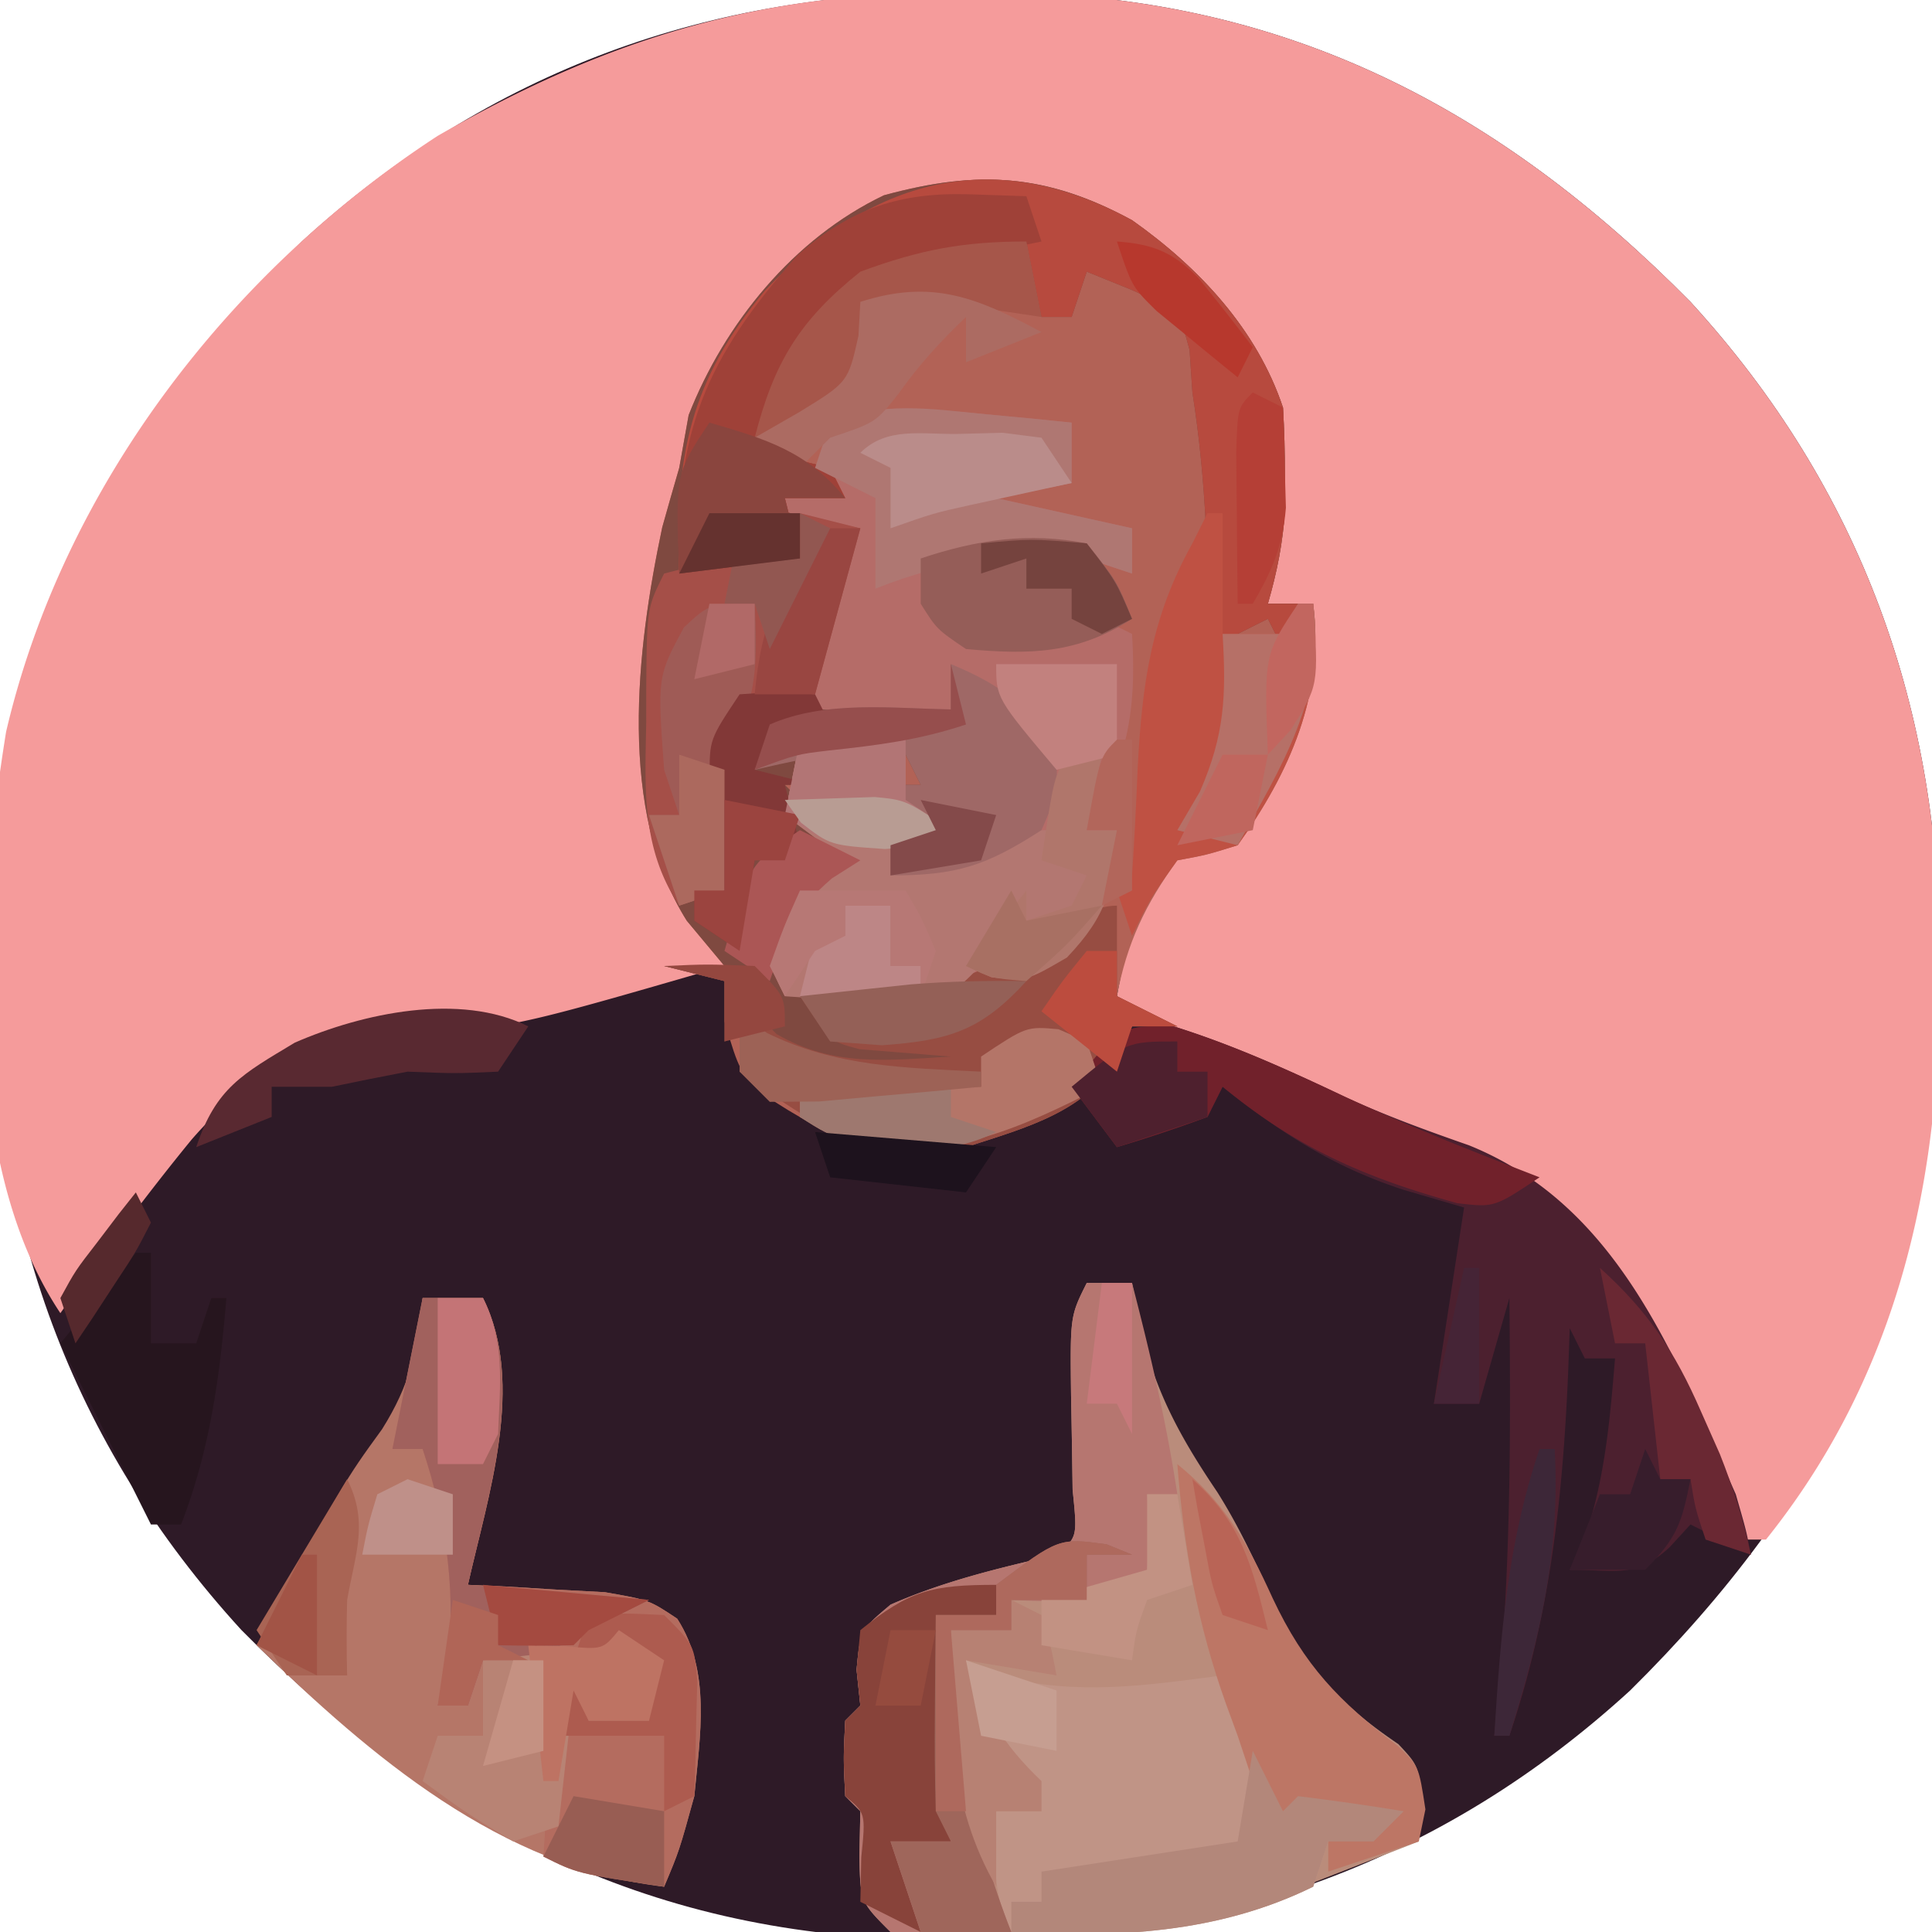 <svg xmlns="http://www.w3.org/2000/svg" width="128" height="128"><path fill="#2E1A27" d="m63.688-.5 3.468.015C85.281-.113 99.301 7.152 112 20c11.331 12.386 16.595 27.087 16.5 43.688l-.015 3.468C128.113 85.281 120.848 99.301 108 112c-12.386 11.331-27.087 16.595-43.687 16.5l-3.47-.015C42.72 128.113 28.7 120.848 16 108 4.669 95.614-.595 80.913-.5 64.313l.015-3.47C-.113 42.72 7.152 28.7 20 16 32.386 4.669 47.087-.595 63.688-.5"/><path fill="#F59B9B" d="m63.688-.5 3.468.015C85.281-.113 99.301 7.152 112 20c11.331 12.386 16.595 27.087 16.5 43.688l-.015 3.468C128.223 79.89 125.163 91.826 117 102h-2l-.848-2.273c-4.931-12.937-4.931-12.937-14.84-22.04A122 122 0 0 0 95 76q-2.972-1.211-5.937-2.437l-3.075-1.258C81.823 70.486 77.905 68.317 74 66c.708-3.944 1.563-6.75 4-10l1.969-.379c2.19-.434 2.19-.434 3.261-2.476C85.028 48.765 86.512 44.757 87 40h-3l.14-2.598c.225-7.108.338-11.746-4.14-17.402-4.242-4.335-8.274-6.691-14.312-7.375-6.745.686-11.104 3.278-15.563 8.375-3.36 4.59-4.222 8.91-4.836 14.496C45 38 45 38 44 40a139 139 0 0 0-.312 7.75l-.088 2.133c-.063 5.212 1.176 7.87 4.4 12.117v2c-14.256 4.136-14.256 4.136-20.937 4.438-6.226.468-10.232 2.308-14.375 7.07C9.642 79.231 6.796 83.087 4 87-2.827 76.76-1.467 60.144.403 48.488 4.18 32.288 15.173 18.011 29 9 40.381 2.461 50.562-.575 63.688-.5"/><path fill="#B26256" d="M75.004 14.59C79.442 17.725 83.274 21.822 85 27c.092 1.477.13 2.958.125 4.438l.008 2.308C85.003 35.953 84.609 37.88 84 40h3c.784 5.961-1.57 11.208-5 16-2.066.648-2.066.648-4 1-2.098 2.874-3.352 5.503-4 9l4 2h-3l-.738 1.86C72.014 73.672 68.063 74.68 64 76c-5.5.868-8.903-.46-13.398-3.488C49 71 49 71 48 67.688V65l-4-1h4l-2.5-3c-4.59-7.295-3.343-17.933-1.625-26.062Q44.426 32.965 45 31l.625-3.5c2.383-6.066 6.952-11.705 12.938-14.562 6.252-1.706 10.79-1.421 16.44 1.652"/><path fill="#BA8C7B" d="M72 85h3l.688 3.5c1 4.016 2.663 6.951 4.964 10.36 1.477 2.344 2.579 4.743 3.723 7.265 2.065 4.308 4.328 6.762 8.27 9.426C94 117 94 117 94.199 119.668L94 122q-3.123 1.222-6.25 2.438l-3.516 1.37c-5.632 2.075-10.401 2.375-16.359 2.38l-2.496.037c-2.128.005-4.255-.102-6.379-.225-2-2-2-2-2.062-5.062L57 120l-1-1c-.125-2.5-.125-2.5 0-5l1-1-.25-2.375C57 108 57 108 59 106.313c3.628-1.588 7.144-2.413 11-3.313 1.386-1.154 1.386-1.154 1.063-4.309a925 925 0 0 0-.102-6.232C70.9 87.2 70.9 87.2 72 85"/><path fill="#7F4940" d="M75.004 14.59C79.442 17.725 83.274 21.822 85 27c.092 1.477.13 2.958.125 4.438l.008 2.308C85.003 35.953 84.609 37.88 84 40h2l-1 3-1-2-2 1v5l-2-1 .035-2.344c.052-6-.099-11.728-1.035-17.656l-.187-2.812c-.685-2.546-.685-2.546-3.876-4L72 18l-1 3h-2l-1-5c-1.754.4-3.503.82-5.25 1.25l-2.953.703c-3.81 1.426-5.904 3.407-7.844 6.969l-.703 1.828L50 30l2.438.375L55 31l1 2h-4l5 2-3 12h9v-3c3.342 1.383 5.258 2.79 7 6 .063 2.563.063 2.563-1 5-3.664 2.361-5.598 3-10 3v-2l3-1-7-2v-1h6l-1-2h-7l1 2h-2l1.375 1.375L57 57l-1.937 1.188C52.554 60.392 52.259 61.724 52 65c1.224 1.436 1.224 1.436 4.875 1.375 2.792.305 3.868.424 6.125 2.188L64 70c-1.57 1.57-3.142 1.207-5.312 1.25-3.177-.02-4.453-.112-7.25-1.75L50 68l-2 1v-4l-4-1h4l-2.5-3c-4.59-7.295-3.343-17.933-1.625-26.062Q44.426 32.965 45 31l.625-3.5c2.383-6.066 6.952-11.705 12.938-14.562 6.252-1.706 10.79-1.421 16.44 1.652"/><path fill="#B56C68" d="m65.25 27.438 3.266.308L71 28v4l-5 1 9 2v3l-3-1a119 119 0 0 0-5.687-.062l-3.012.027L61 37l3 5 1.898-.254 2.477-.309 2.46-.316C73 41 73 41 75 42c.316 5.26-.334 8.446-3 13h2c-.259 3.795-.554 5.541-3.25 8.313-4.401 2.7-8.478 2.81-13.562 2.75l-2.958-.028L52 66c-1-2-1-2-.25-4.5C53 59 53 59 56 57l-4-3 1-5h7v4l3 2-4 1v2l10-4c-1.076-5.38-2.083-6.485-6-10v3h-9c-.348-4.877.583-7.77 3-12l-2.312-.375C52 34 52 34 49 32h6v-4c3.55-1.163 6.558-.924 10.25-.562"/><path fill="#B57667" d="M28 86h4c2.843 5.685.32 13.143-1 19l2.52.113 3.292.2 3.27.175C43 106 43 106 44.867 107.242c2.26 3.506 1.512 7.75 1.133 11.758-1 3.625-1 3.625-2 6-10.835-1.268-19.408-8.62-27-16 5.778-10.824 5.778-10.824 8.313-14.312C27.17 91.729 27.67 89.45 28 86"/><path fill="#4C202F" d="M77.563 67.938c4.042 1.25 7.743 2.924 11.558 4.746 2.697 1.233 5.393 2.216 8.192 3.191C107.184 79.861 110.926 89.785 115 99c.7 2.426.7 2.426 1 4l-4-2-1.375 1.5c-2.264 2.09-3.527 1.5-6.625 1.5l.938-1.937c1.381-3.983 1.716-7.88 2.062-12.063h-2l-1-2-.113 3.113c-.372 8.33-1.204 15.921-3.887 23.887h-1l.219-2.027c.87-9.008.877-17.936.781-26.973l-2 7h-3l2-13-4.062-1.187C88.225 77.262 84.884 75.057 81 72l-1 2a101 101 0 0 1-6 2l-3-4c3.135-3.979 3.135-3.979 6.563-4.062"/><path fill="#B74A3E" d="M75.004 14.59C79.442 17.725 83.274 21.822 85 27c.092 1.477.13 2.958.125 4.438l.008 2.308C85.003 35.953 84.609 37.88 84 40h2l-1 3-1-2-2 1v5l-2-1 .035-2.344c.052-6-.099-11.728-1.035-17.656l-.187-2.812c-.685-2.546-.685-2.546-3.876-4L72 18l-1 3h-2l-1-5c-1.754.4-3.503.82-5.25 1.25l-2.953.703c-3.81 1.426-5.904 3.407-7.844 6.969l-.703 1.828L50 30l2.438.375L55 31l1 2h-4l1 4-8 1c-.314-7.7.707-12.796 5.688-18.75 6.973-7.39 15.03-9.71 24.316-4.66"/><path fill="#C09486" d="m64 110 2.313 1.063c5.055 1.285 9.563.612 14.687-.063 1.899 2.972 3.355 5.515 4 9l1-1q3.51.43 7 1l-2 2h-3l-1 3c-6.338 3.112-13.077 3.398-20 3-1.354-2.709-1.065-5.01-1-8h3l-2.5-2.75c-2.533-2.786-2.5-3.123-2.5-7.25"/><path fill="#B67670" d="M72 85h3c1.205 4.658 2.285 9.236 3 14h-2l.188 2.375L76 104c-3.435 2.29-4.985 2.178-9 2v2h-4c.386 7.115 1.391 13.354 4 20-6.055.195-6.055.195-8 0-2-2-2-2-2.062-5.062L57 120l-1-1c-.125-2.5-.125-2.5 0-5l1-1-.25-2.375C57 108 57 108 59 106.313c3.628-1.588 7.144-2.413 11-3.313 1.386-1.154 1.386-1.154 1.063-4.309a925 925 0 0 0-.102-6.232C70.9 87.2 70.9 87.2 72 85"/><path fill="#B46C5F" d="M28 86h4c2.843 5.685.32 13.143-1 19l2.52.113 3.292.2 3.27.175C43 106 43 106 44.867 107.242c2.26 3.506 1.512 7.75 1.133 11.758-1 3.625-1 3.625-2 6-5.75-.875-5.75-.875-8-2q.172-2.72.375-5.437c.07-1.01.14-2.02.21-3.06L37 112l2-1v3h4l-1-5-3.312.5C35 110 35 110 32 110l-1 3h-2l.563-1.937c.732-5.13.072-10.159-1.563-15.063h-2z"/><path fill="#974D42" d="M74 60v6l4 2h-3l-.738 1.86C72.014 73.672 68.063 74.68 64 76c-6.397 1.01-10-1.364-15-5l1-4 1.438 1.5C55.204 70.705 58.735 70.246 63 70l-6.055-.488C55 69 55 69 53 66l3.105-.297 4.083-.453 2.04-.187C66.51 64.56 70.757 60 74 60"/><path fill="#B37771" d="M53 49h7v4l3 2-4 1v2l1.645-.656 2.167-.844 2.145-.844C67 55 67 55 70 55v2l2 1-1 3h-4l-1.562 2.5C63 66 63 66 60.3 66.332A117 117 0 0 1 52 66c-1-2-1-2-.25-4.5C53 59 53 59 56 57l-4-3z"/><path fill="#A54F48" d="m53 34 4 1-3 11-5 1c-1.327 3.981-1.07 7.85-1 12l-3 1c-2.526-3.814-2.262-7.723-2.187-12.125l.001-2.207C42.86 40.281 42.86 40.281 44 38a280 280 0 0 1 4-1l2-2v2h3z"/><path fill="#9F4138" d="M64.313 12.875 68 13l1 3-2.484.516-3.266.734-3.234.703c-3.987 1.384-6.052 3.277-8.063 6.969l-.703 1.828L50 30l2.438.375L55 31l1 2h-4l1 4-8 1c-.378-9.273 1.77-14.27 7.832-21.082 3.526-3.119 6.813-4.201 11.48-4.043"/><path fill="#BF5143" d="M80 34h1v8h4l2-2c.784 5.961-1.57 11.208-5 16-2.062.633-2.062.633-4 1-1.771 2.48-1.771 2.48-3 5l-1-3 1-1c.16-2.373.277-4.749.375-7.125.289-5.568.89-9.973 3.625-14.875z"/><path fill="#BD7665" d="M78 97c3.168 2.581 4.654 5.228 6.313 8.875 2.109 4.489 4.405 6.846 8.304 9.809C94 117 94 117 94.437 119.875L94 122l-6 2v-2l3-2c-3.629-.151-3.629-.151-7 1l-2-6-.766-2.086C79.321 107.567 78.45 102.664 78 97"/><path fill="#AF7772" d="m65.25 27.438 3.266.308L71 28v4l-5 1 9 2v3l-3-1c-5.247-.258-9.053.021-14 2v-6l-4-2 1-3c3.373-1.442 6.672-.912 10.25-.562"/><path fill="#9F6866" d="M63 44c3.342 1.383 5.258 2.79 7 6 .063 2.563.063 2.563-1 5-3.664 2.361-5.598 3-10 3v-2l3-1-7-2v-1h6l-1-2c-5.083-.113-5.083-.113-10 1l1-3c3.676-1.617 8.072-1.065 12-1z"/><path fill="#A1615D" d="M28 86h4c2.84 5.682.277 13.176-1 19l12 1-4 2-2.062 1.125C35 110 35 110 32 110l-1 3h-2l.563-1.937c.732-5.13.072-10.159-1.563-15.063h-2z"/><path fill="#B3877A" d="m83 116 2 4 1-1q3.51.43 7 1l-2 2h-3l-1 3c-6.338 3.112-13.077 3.398-20 3v-2h2v-2l13-2z"/><path fill="#88433A" d="M66 105v2h-4l1 15h-4l2 6-4-2 .063-2.937c.293-2.938.293-2.938-1.063-4.063-.125-2.5-.125-2.5 0-5l1-1-.25-2.375L57 108c3.272-2.636 4.72-3 9-3"/><path fill="#71212B" d="M77.563 67.938c4.03 1.245 7.723 2.92 11.535 4.718 4.23 1.96 8.557 3.657 12.902 5.344-3 2-3 2-5.453 1.715C90.39 78.004 85.945 76.066 81 72l-1 2a101 101 0 0 1-6 2l-3-4c3.135-3.979 3.135-3.979 6.563-4.062"/><path fill="#B88374" d="m41 108 3 2-1 4h-4l-1-2-1 9-3 1c-3.187-1.937-3.187-1.937-6-4l1-3h3v-5l6.152-.684c1.86-.135 1.86-.135 2.848-1.316"/><path fill="#26151E" d="M9 83h1v6h3l1-3h1c-.445 5.273-1.084 10.018-3 15h-2L4 89a318 318 0 0 1 5-6"/><path fill="#9F5B56" d="M50 40c.145 3.122.224 5.468-1 8.375-1.394 3.66-1.132 6.722-1 10.625l-3 1-2-6h2l-1-3c-.449-6.167-.449-6.167 1.313-9.437C47 40 47 40 50 40"/><path fill="#B47568" d="M70.125 68.188 72 69l1 3c-5.43 2.758-9.76 4.734-16 4-2.437-1-2.437-1-4-2v-2h12v-2c3-2 3-2 5.125-1.812"/><path fill="#9F665B" d="M73.313 102.313 75 103h-3v3h-5v2h-4c.386 7.115 1.391 13.354 4 20h-6l-2-6h4l-1-2c-.07-2.207-.084-4.417-.062-6.625l.027-3.602L62 107h4v-2c4.153-3.115 4.153-3.115 7.313-2.687"/><path fill="#955D58" d="M72 36c2 2.5 2 2.5 3 5-3.64 2.33-6.751 2.386-11 2-1.937-1.312-1.937-1.312-3-3v-3c3.72-1.24 7.115-1.76 11-1"/><path fill="#A6564A" d="m68 16 1 5-3.75-.562c-3.013-.385-5.35-.525-8.25.562l-.125 2.313C56 26 56 26 52.938 27.813L50 29c1.278-4.997 2.957-7.766 7-11 3.945-1.454 6.787-2 11-2"/><path fill="#B67067" d="M86 40h1c.822 6.247-2.074 10.713-5 16l-4-1 1.5-2.562C81.147 48.662 81.244 46.072 81 42h4z"/><path fill="#823837" d="M49 46c2.625-.187 2.625-.187 5 0l1 2-1.937.375L51 49l-1 2 4 1h-2l1 4-3 1-1 6-3-2v-2h2c-.095-.687-.19-1.374-.29-2.082-.11-.901-.22-1.802-.335-2.73l-.352-2.708C47 49 47 49 49 46"/><path fill="#AC6B62" d="m69 22-5 2v-3c-1.71 1.629-3.133 3.19-4.5 5.125C58 28 58 28 55 29l-2 2-3-2 2.938-1.687c3.252-1.993 3.252-1.993 3.937-5.063L57 20c4.75-1.527 7.722-.292 12 2"/><path fill="#8A453E" d="M47 28c3.775 1.09 6.47 1.908 9 5h-4l1 4-8 1c-.25-6.625-.25-6.625 2-10"/><path fill="#592931" d="m35 68-2 3c-2.812.125-2.812.125-6 0q-2.505.476-5 1h-4v2l-5 2c1.314-3.943 3.062-4.835 6.531-6.922C24.011 67.121 30.47 65.734 35 68"/><path fill="#B78173" d="m67 106 2 1c.625 2.063.625 2.063 1 4l-6-1c1.206 3.433 2.385 5.504 5 8v2h-3v5c-3.112-5.394-3.122-10.897-3-17h4z"/><path fill="#B0766B" d="M71 50h2l-1 5h2c-.264 3.867-.602 5.58-3.312 8.438C68 65 68 65 65.688 64.75L64 64l4-5v2l3-1 1-2-3-1c.875-5.875.875-5.875 2-7"/><path fill="#B27575" d="M53 49h7v4l3 2c-1 1-1 1-4.375 1.188C55 56 55 56 52 54z"/><path fill="#C29283" d="M76 99h2l1 6-3 1c-.733 2.015-.733 2.015-1 4l-6-1v-3l7-2z"/><path fill="#AD5B4F" d="M39 107c2.375-.125 2.375-.125 5 0 2 2 2 2 2.195 4.383l-.07 2.742-.055 2.758L46 119l-2 1v-5h-7l1-4 1 3h4l-1-5-4 1z"/><path fill="#BA8C8A" d="m63.438 28.75 2.996-.078L69 29l2 3-1.863.402-2.45.535-2.425.528c-2.407.534-2.407.534-5.262 1.535v-4l-2-1c1.741-1.741 4.074-1.213 6.438-1.25"/><path fill="#6A2833" d="M106 84c3.207 2.899 4.966 5.546 6.688 9.5l1.261 2.844c.88 2.223 1.55 4.324 2.051 6.656l-3-1c-.687-2.062-.687-2.062-1-4h-2l-1-9h-2z"/><path fill="#A96454" d="M23 98c1.434 2.868.55 4.882 0 8a98 98 0 0 0 0 5h-4l-2-3z"/><path fill="#C2817E" d="M66 44h8v6l-4 1c-4-4.75-4-4.75-4-7"/><path fill="#C47476" d="M29 86h3c1.493 2.986 1.118 5.709 1 9l-1 2h-3z"/><path fill="#9E786F" d="M53 72h10v2l3 1c-3.024 1.512-5.662 1.173-9 1-2.437-1-2.437-1-4-2z"/><path fill="#BE7363" d="m41 108 3 2-1 4h-4l-1-2-1 6h-1l-1-9c1.207.03 1.207.03 2.438.063 2.496.233 2.496.233 3.562-1.063"/><path fill="#AE695D" d="M73.313 102.313 75 103h-3v3h-5v2h-4l1 12h-2v-13h4v-2c4.153-3.115 4.153-3.115 7.313-2.687"/><path fill="#371D2C" d="m109 96 1 2h2c-.573 2.867-.861 3.861-3 6h-5l2-5h2z"/><path fill="#4E202E" d="M78 69v2h2v3l-6 2-3-4c3.625-3 3.625-3 7-3"/><path fill="#AB5655" d="m53 55 4 2-1.875 1.188C52.675 60.278 51.981 61.975 51 65l-3-2c1.625-5.75 1.625-5.75 5-8"/><path fill="#B53F36" d="m83 26 2 1c.054 1.416.093 2.833.125 4.25l.07 2.39c-.212 2.567-.908 4.152-2.195 6.36h-1q-.04-3.22-.062-6.437l-.036-3.622C82 27 82 27 83 26"/><path fill="#985D53" d="m38 119 6 1v5c-5.75-.875-5.75-.875-8-2z"/><path fill="#BD8686" d="M56 60h3v4h2v2h-8l1-4h2z"/><path fill="#994641" d="M55 35h2l-3 11h-4c.45-4.842 1.6-7.497 5-11"/><path fill="#AC695E" d="m45 50 3 1v8l-3 1-2-6h2z"/><path fill="#1D121D" d="m54 75 12 1-2 3-9-1z"/><path fill="#BC4C3E" d="M72 63h2v3l4 2h-3l-1 3-5-4c1.375-2 1.375-2 3-4"/><path fill="#B77875" d="M53 59h7c1.063 1.813 1.063 1.813 2 4l-1 3v-2h-2v-4h-3v2l-2 1-2 3-1-2c.938-2.625.938-2.625 2-5"/><path fill="#3D2738" d="M102 96h1c.386 6.822-.991 12.496-3 19h-1c.41-6.578.866-12.74 3-19"/><path fill="#9D6256" d="m49 67 1.813 1.438C55.4 70.686 59.95 70.744 65 71v1q-3.435.33-6.875.625l-3.867.352L51 73l-2-2z"/><path fill="#946057" d="M68 65c-2.98 3.264-5.084 3.936-9.562 4.25L55 69l-2-3q2.343-.254 4.688-.5l2.636-.281c2.573-.21 5.096-.256 7.676-.219"/><path fill="#9B443F" d="m48 53 5 1-1 3h-2l-1 6-3-2v-2h2z"/><path fill="#C69E91" d="m64 110 6 2v4l-5-1z"/><path fill="#75433E" d="M65 36c3.313-.312 3.313-.312 7 0 1.938 2.5 1.938 2.5 3 5l-2 1-2-1v-2h-3v-2l-3 1z"/><path fill="#925751" d="m53 34 2 1-4 8-1-3h-2l1-5 1 2h3z"/><path fill="#B89C93" d="m52 53 3.813-.125 2.144-.07C60 53 60 53 63 55c-1 1-1 1-4.375 1.25C55 56 55 56 53.063 54.5z"/><path fill="#964E4D" d="m63 44 1 4c-3.082 1.027-5.853 1.378-9.062 1.719-2.15.254-2.15.254-4.938 1.281l1-3c3.676-1.617 8.072-1.065 12-1z"/><path fill="#BF9089" d="m27 98 3 1v4h-6c.375-1.937.375-1.937 1-4z"/><path fill="#A87063" d="m67 59 1 2 5-1c-2.25 2.563-2.25 2.563-5 5-2.312-.187-2.312-.187-4-1z"/><path fill="#B7382D" d="M74 16c2.38.176 3.702.697 5.379 2.402C80.62 19.906 81.814 21.452 83 23l-1 2a367 367 0 0 1-3.437-2.812l-1.934-1.583C75 19 75 19 74 16"/><path fill="#A44A40" d="m32 105 11 1-4 2-1 1c-1.666.04-3.334.043-5 0z"/><path fill="#C0665E" d="M81 50h3l-1 5-5 1z"/><path fill="#C7797B" d="M73 85h2v10l-1-2h-2z"/><path fill="#B06557" d="m30 106 3 1v2l2 1h-3l-1 3h-2z"/><path fill="#B96456" d="M79 98c3.283 2.923 3.959 5.755 5 10l-3-1c-.73-2.066-.73-2.066-1.187-4.562-.16-.827-.318-1.653-.481-2.504z"/><path fill="#B2665B" d="M74 49h1v10l-2 1 1-5h-2c.875-4.875.875-4.875 2-6"/><path fill="#65322F" d="M47 34h6v3l-8 1z"/><path fill="#C59182" d="M34 110h2v6l-4 1z"/><path fill="#844A4A" d="m61 53 5 1-1 3-6 1v-2l3-1z"/><path fill="#C2665F" d="M86 40h1c.37 5.415.37 5.415-1.5 8.375L84 50c-.25-6.625-.25-6.625 2-10"/><path fill="#954B3E" d="M59 108h3l-1 5h-3z"/><path fill="#A25446" d="M20 103h1v8l-4-2z"/><path fill="#452436" d="M97 84h1v9h-3z"/><path fill="#56292D" d="m9 79 1 2c-.996 1.945-.996 1.945-2.437 4.125L6.129 87.32 5 89l-1-3c.996-1.824.996-1.824 2.438-3.687l1.433-1.887z"/><path fill="#94473F" d="M44 64c2.875-.125 2.875-.125 6 0 2 2 2 2 2 4l-4 1v-4z"/><path fill="#B16967" d="M47 40h3v4l-4 1z"/></svg>